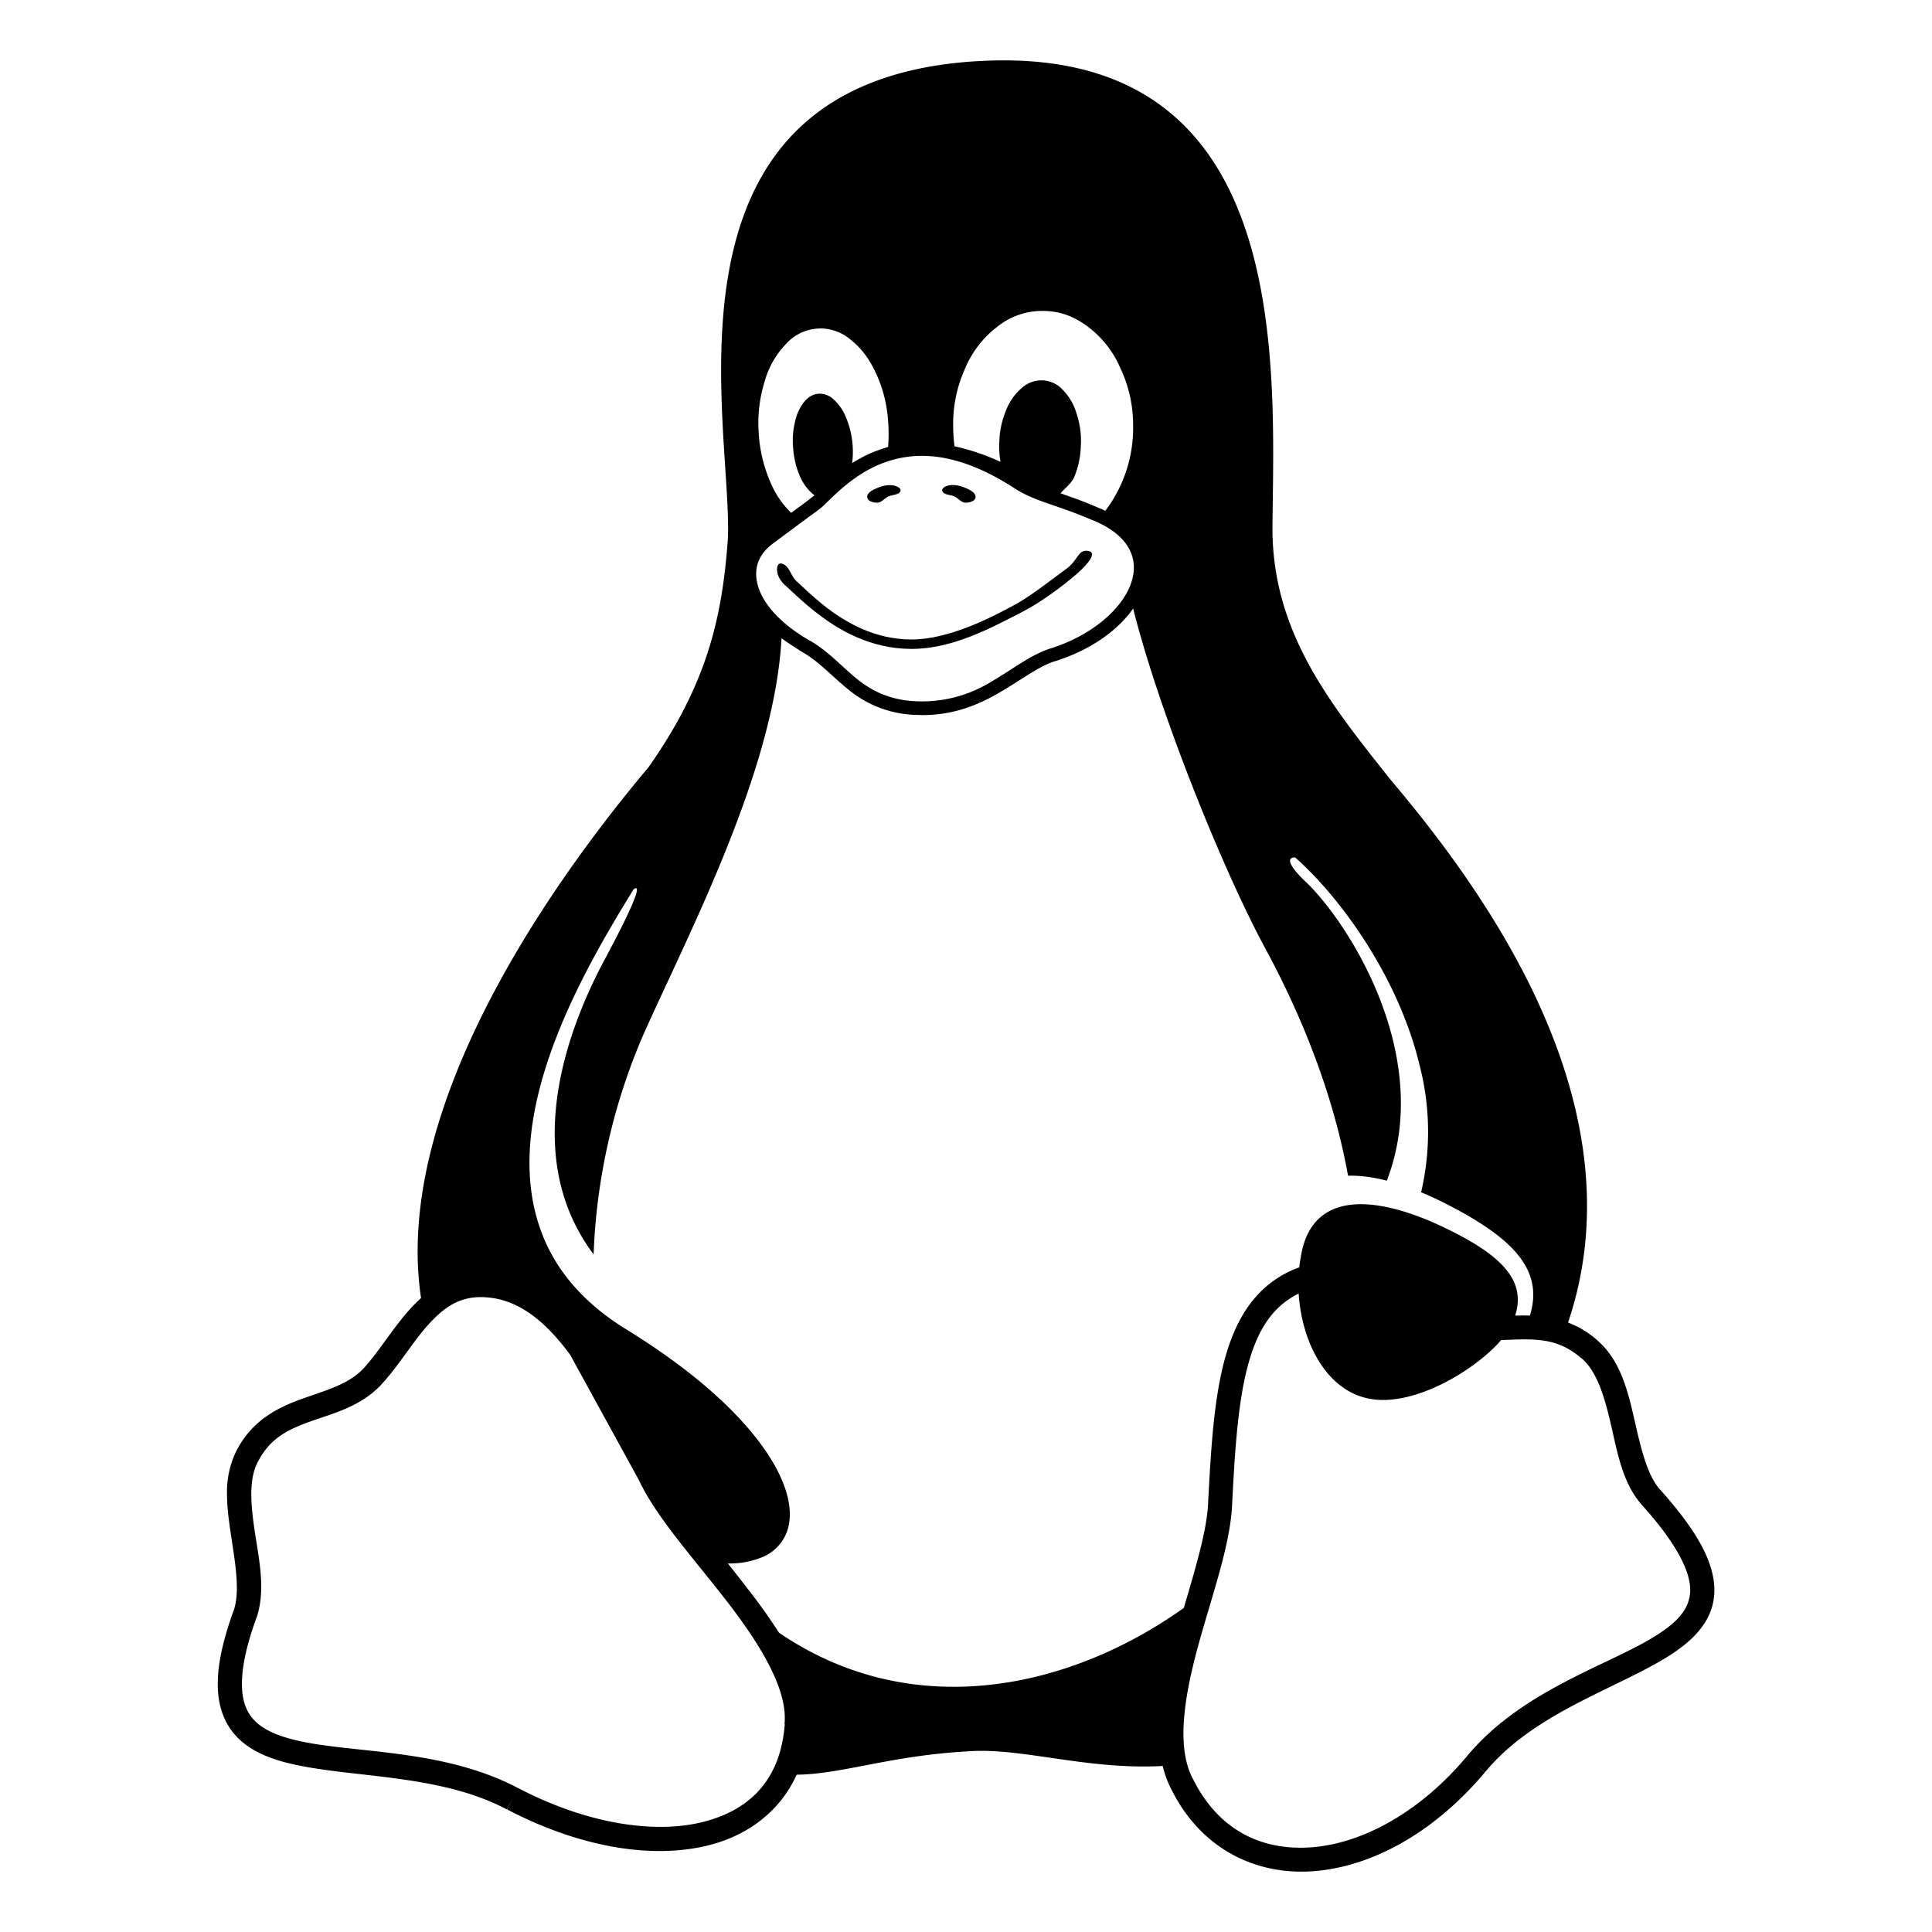<svg xmlns="http://www.w3.org/2000/svg" viewBox="0 0 16 16"><g fill="currentColor"><path d="M13.746 12.334c-.001 0-.001-.001 0 0-.106-.12-.157-.342-.211-.579-.054-.236-.115-.491-.309-.657l-.001-.001a.769.769 0 0 0-.239-.144c.27-.8.164-1.597-.108-2.317-.334-.884-.918-1.654-1.363-2.18-.499-.629-.987-1.227-.977-2.109C10.553 3 10.686.503 8.316.5c-.096 0-.197.004-.302.012C5.365.725 6.068 3.523 6.028 4.46c-.048.685-.187 1.225-.658 1.895-.554.658-1.333 1.723-1.702 2.833-.174.523-.257 1.057-.181 1.562a1.461 1.461 0 0 0-.069.067c-.162.173-.282.383-.416.525-.125.125-.303.172-.499.242s-.411.174-.541.424l-.001.001a.763.763 0 0 0-.081.364c0 .116.017.233.034.347.036.235.073.458.024.609-.155.424-.175.717-.066.929.109.213.334.307.588.36.508.106 1.196.08 1.738.367l.047-.088-.045.088c.581.304 1.169.411 1.639.304.341-.078.617-.28.759-.592.367-.002.77-.157 1.416-.193.438-.035.985.156 1.615.121.016.068.04.134.073.196l.001.002c.244.488.697.711 1.18.673.484-.038.998-.323 1.414-.818l-.076-.064.077.063c.396-.481 1.054-.68 1.49-.943.218-.132.395-.296.409-.535.012-.239-.129-.507-.451-.865zM7.894 3.54a1.105 1.105 0 0 1 .095-.48.843.843 0 0 1 .269-.353.59.59 0 0 1 .371-.132h.006c.134 0 .249.039.367.125a.84.84 0 0 1 .276.348 1.1 1.1 0 0 1 .106.478 1.135 1.135 0 0 1-.23.704c-.018-.008-.037-.017-.056-.024a3.53 3.53 0 0 0-.178-.072l-.137-.049c.031-.037.091-.081.114-.136a.72.72 0 0 0 .054-.261l.001-.012a.721.721 0 0 0-.037-.253.465.465 0 0 0-.116-.197.239.239 0 0 0-.167-.076h-.009a.24.24 0 0 0-.163.065.46.46 0 0 0-.13.188.715.715 0 0 0-.054.261l-.001.011a.73.73 0 0 0 .011.15 1.863 1.863 0 0 0-.381-.129 1.296 1.296 0 0 1-.011-.143V3.54zm-1.611.039a1.153 1.153 0 0 1 .049-.418.727.727 0 0 1 .179-.314.383.383 0 0 1 .262-.126l.023-.001a.39.39 0 0 1 .252.096c.09.072.157.163.214.292.057.129.087.258.095.41v.001a1.37 1.37 0 0 1-.002.182l-.052.017a1.06 1.06 0 0 0-.246.118.714.714 0 0 0 .003-.161l-.001-.008a.707.707 0 0 0-.051-.206.408.408 0 0 0-.104-.153.173.173 0 0 0-.115-.048l-.012.001c-.046.004-.083.026-.119.069a.404.404 0 0 0-.075.167.665.665 0 0 0-.014.22l.001.009a.676.676 0 0 0 .05.207.412.412 0 0 0 .104.152l.021.017c-.044.034-.073.058-.11.084l-.083.061a.753.753 0 0 1-.173-.257 1.185 1.185 0 0 1-.096-.41v-.001zm.117.923.302-.224c.064-.047.091-.065.112-.085.105-.1.273-.281.525-.368a.917.917 0 0 1 .293-.05c.208 0 .457.068.759.262.186.121.33.131.662.273h.001c.16.066.254.151.3.241.046.09.047.188.009.29-.077.206-.322.423-.666.53-.168.055-.315.175-.487.274a1.088 1.088 0 0 1-.633.162.828.828 0 0 1-.28-.062.844.844 0 0 1-.203-.125c-.122-.098-.228-.222-.384-.313h-.001c-.25-.143-.387-.307-.43-.449-.043-.142-.003-.263.121-.356zm.099 9.777v.001c-.036.468-.299.722-.704.815-.405.092-.954 0-1.502-.286h-.001c-.606-.321-1.328-.289-1.791-.386-.231-.048-.382-.121-.452-.256-.069-.135-.071-.371.076-.772l.001-.002.001-.002c.073-.225.019-.471-.016-.701-.035-.231-.053-.441.026-.587l.001-.001c.101-.194.249-.264.432-.33.184-.066.402-.118.573-.29l.001-.001.001-.001c.159-.168.278-.378.418-.527.118-.126.236-.209.414-.211h.006c.031 0 .064.003.099.008.236.036.442.201.64.47l.572 1.043v.001c.152.318.474.668.747 1.025.273.357.484.715.456.989l.002.001zm-.048-.758a4.727 4.727 0 0 0-.25-.352 18.704 18.704 0 0 0-.173-.221.71.71 0 0 0 .289-.054.365.365 0 0 0 .199-.206c.067-.182 0-.438-.217-.731-.216-.293-.583-.623-1.121-.953-.396-.246-.617-.547-.72-.875-.103-.327-.089-.682-.009-1.031.153-.671.547-1.324.798-1.733.067-.05.024.092-.254.609-.249.473-.716 1.563-.077 2.414a5.053 5.053 0 0 1 .404-1.801c.354-.802 1.094-2.192 1.152-3.301.03.022.135.092.181.119.136.08.238.197.37.303a.915.915 0 0 0 .548.212l.07.002c.257 0 .458-.084.625-.18.182-.104.327-.219.464-.264h.001c.291-.09.522-.251.653-.438.226.89.751 2.177 1.089 2.804.18.333.537 1.04.691 1.893.098-.003.205.011.321.041.403-1.046-.342-2.172-.683-2.486-.138-.134-.144-.193-.076-.191.37.327.855.985 1.032 1.727a2.2 2.2 0 0 1 .011 1.046c.042.017.085.037.129.057.647.315.887.589.772.964a2.09 2.09 0 0 0-.112 0h-.01c.094-.297-.114-.515-.667-.766-.574-.252-1.031-.228-1.109.285a1.078 1.078 0 0 0-.012.082.814.814 0 0 0-.129.058c-.269.148-.417.415-.499.744-.082.328-.105.724-.128 1.17-.014.224-.106.527-.2.848-.94.671-2.245.961-3.353.205zm7.233.043c-.395.238-1.094.445-1.54.986-.388.461-.861.715-1.277.748-.416.033-.776-.14-.987-.565v-.001l-.002-.002c-.132-.25-.077-.644.034-1.061.111-.416.27-.843.291-1.19v-.001c.022-.445.047-.833.122-1.133.075-.3.193-.503.401-.617l.029-.015c.024.385.214.778.552.863.369.097.901-.219 1.125-.478l.131-.005c.197-.005.362.007.531.154h.002c.13.11.191.318.245.55.054.233.096.486.257.667.308.342.408.573.399.721-.009.15-.116.26-.313.379z"/><path d="M8.482 5.059c-.274.142-.593.315-.933.315-.34 0-.608-.157-.801-.31-.097-.076-.175-.152-.234-.207-.103-.081-.09-.194-.048-.191.071.009.081.102.126.143.06.056.136.129.227.202.183.145.426.285.731.285.304 0 .659-.179.876-.3.122-.069.278-.193.406-.286.098-.072.094-.158.175-.148.08.008.02.095-.092.193-.113.098-.29.229-.433.304zM7.803 4.065c.011.036.07.03.104.048.03.015.054.049.087.05.032.001.081-.011.085-.043.005-.042-.055-.068-.095-.084-.05-.02-.115-.03-.162-.003-.011.006-.022.02-.019.032zM7.458 4.065c-.011.036-.07.03-.104.048-.03.015-.054.049-.087.05-.032.001-.081-.011-.085-.043-.006-.042.055-.068.094-.083.05-.02.115-.03.162-.003.012.005.023.019.02.031z"/></g></svg>